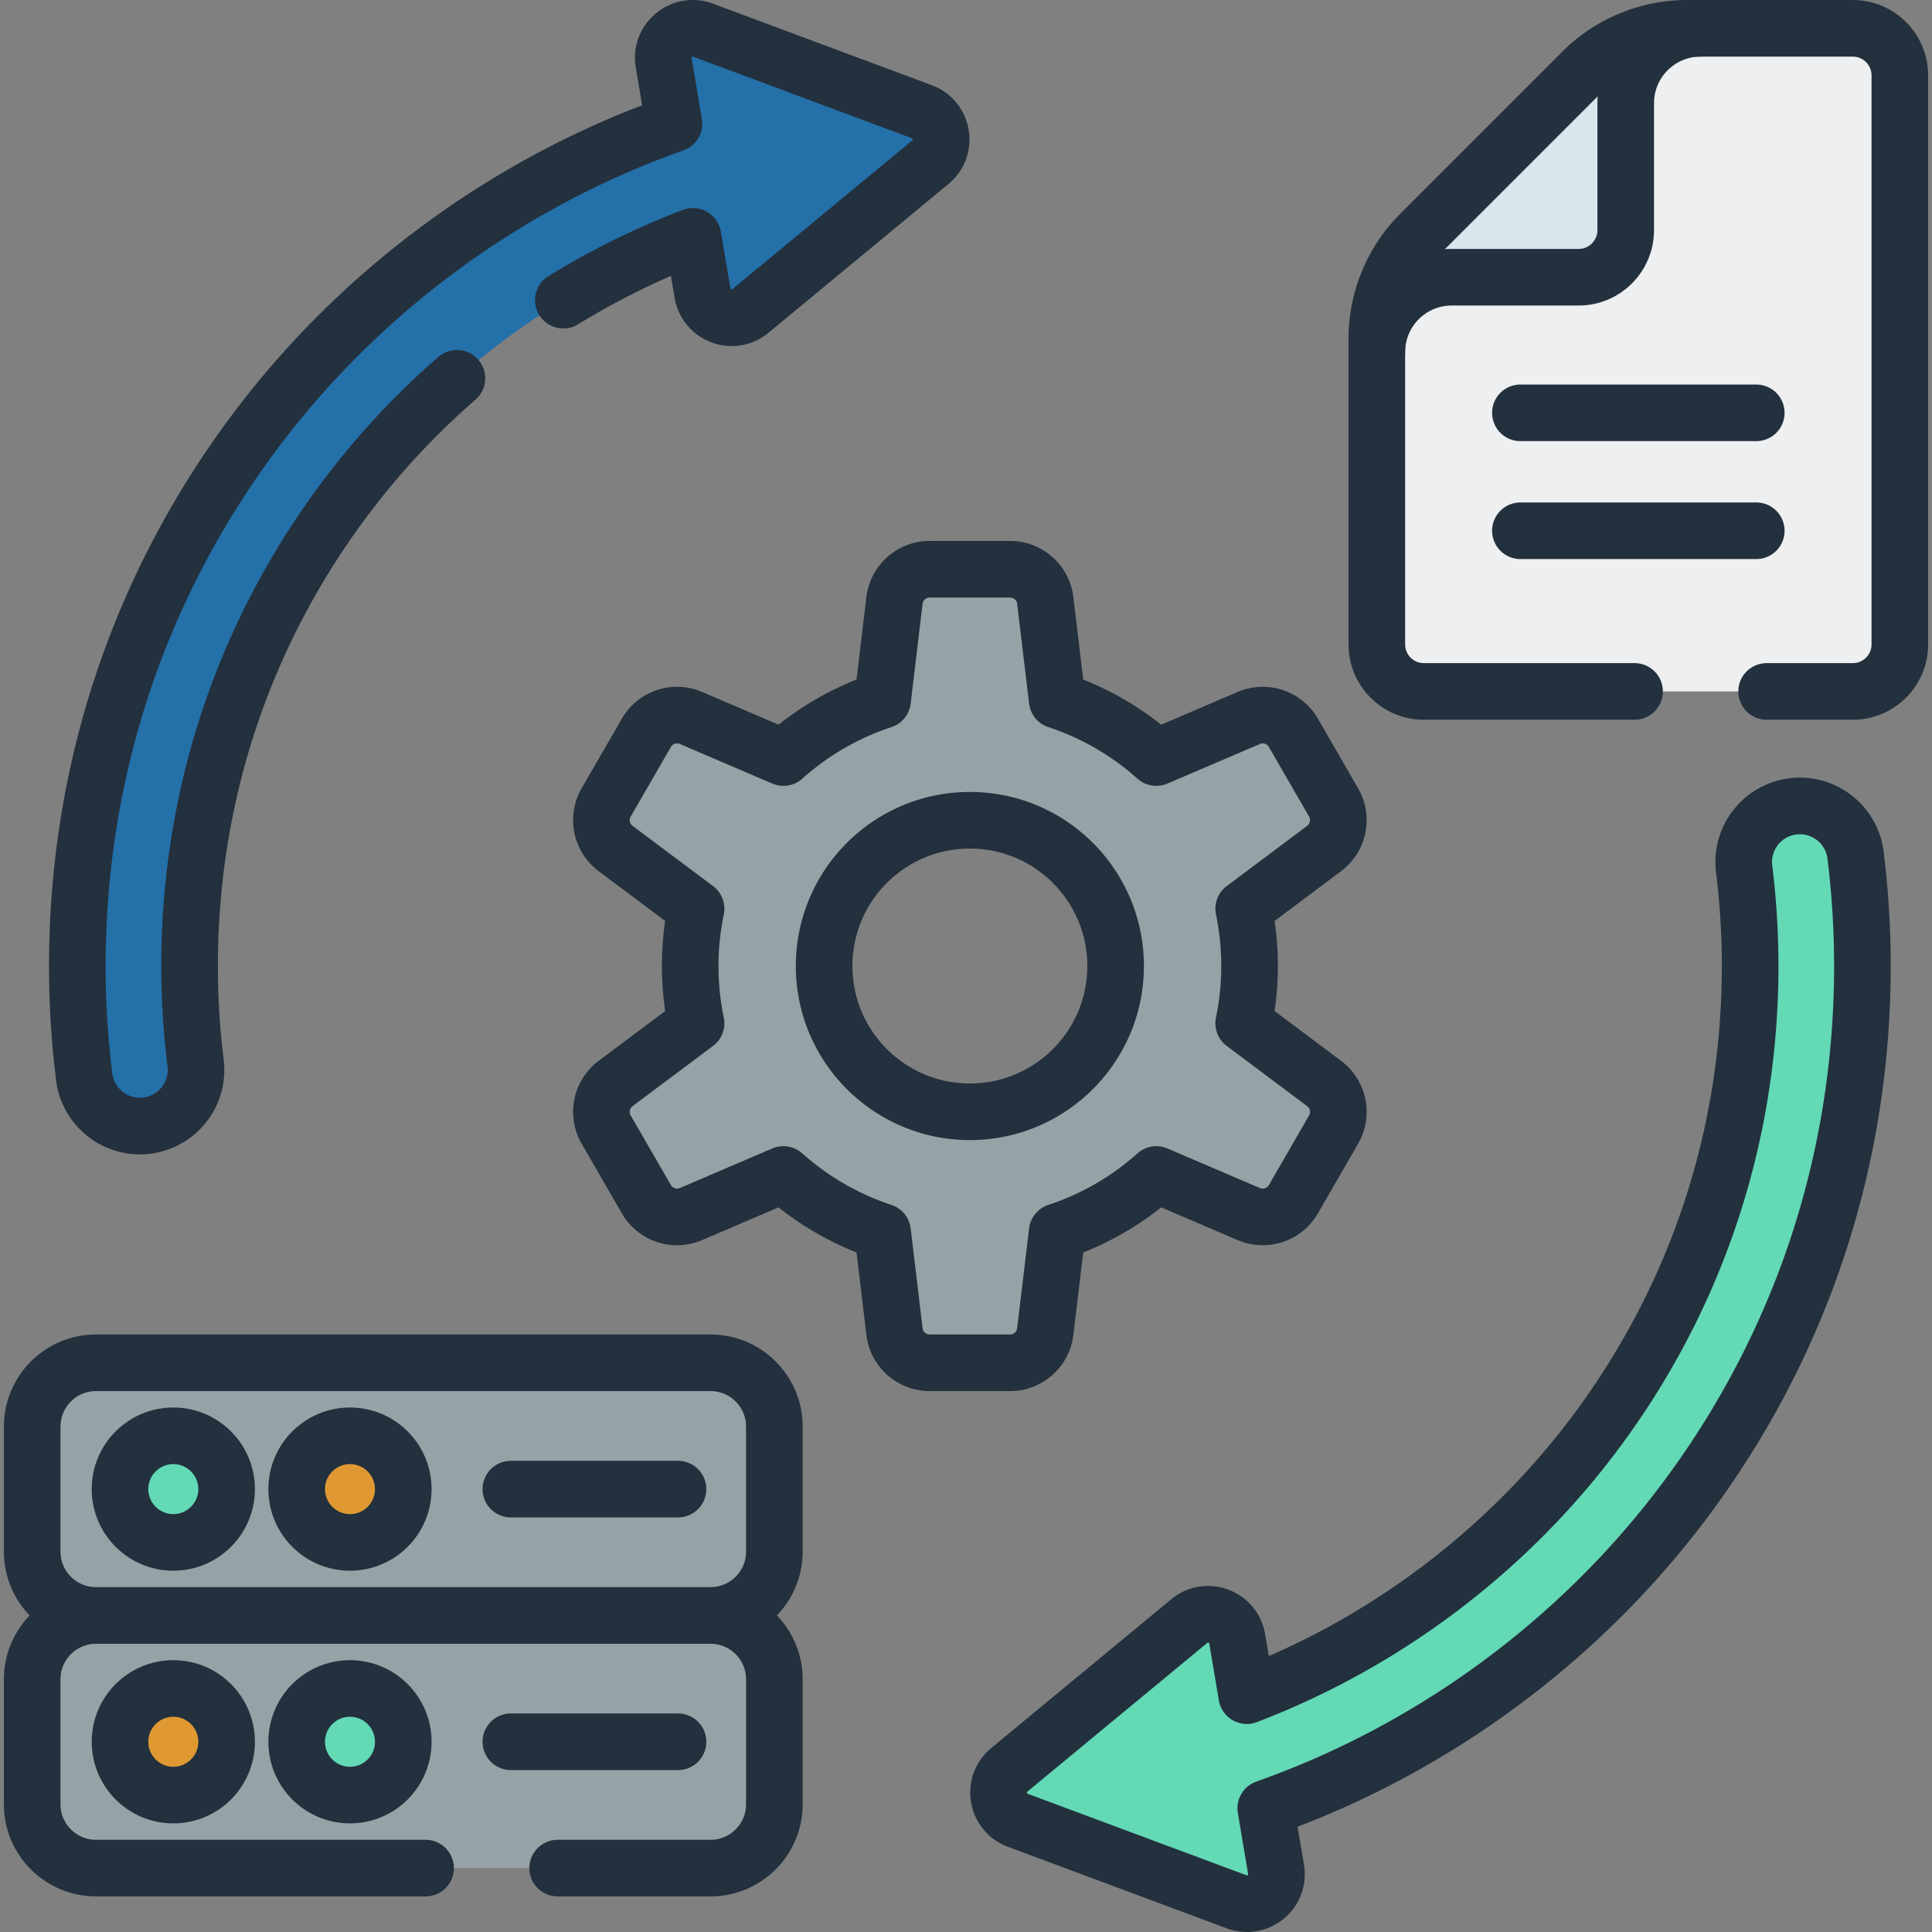 <svg xmlns="http://www.w3.org/2000/svg" version="1.1" xmlns:xlink="http://www.w3.org/1999/xlink" xmlns:svgjs="http://svgjs.com/svgjs" width="512" height="512" x="0" y="0" viewBox="0 0 511.988 511.988" style="enable-background:new 0 0 512 512" xml:space="preserve" class=""><rect x="0" y="0" width="511.988" height="511.988" fill="#808080" stroke="none"/><g><path d="m350.901 287.133-21.318-15.963a74.166 74.166 0 0 0 1.558-15.171 74.32 74.32 0 0 0-1.558-15.18l21.318-15.963c3.806-2.844 4.878-8.088 2.503-12.208l-10.65-18.449a9.38 9.38 0 0 0-11.825-3.933l-24.502 10.489a74.064 74.064 0 0 0-26.264-15.188l-3.167-26.443a9.393 9.393 0 0 0-9.322-8.275h-21.309c-4.751 0-8.752 3.559-9.322 8.275l-3.158 26.443a74.048 74.048 0 0 0-26.273 15.188l-24.493-10.489a9.378 9.378 0 0 0-11.825 3.933l-10.659 18.449c-2.375 4.121-1.302 9.365 2.503 12.208l21.326 15.963a74.32 74.32 0 0 0-1.558 15.18c0 5.202.536 10.276 1.558 15.171l-21.326 15.963a9.39 9.39 0 0 0-2.503 12.208l10.659 18.457a9.386 9.386 0 0 0 11.825 3.933l24.493-10.489a74.024 74.024 0 0 0 26.273 15.188l3.158 26.443a9.394 9.394 0 0 0 9.322 8.267h21.309c4.751 0 8.76-3.55 9.322-8.267l3.167-26.443a74.079 74.079 0 0 0 26.264-15.188l24.502 10.489a9.39 9.39 0 0 0 11.825-3.933l10.65-18.457a9.388 9.388 0 0 0-2.503-12.208zm-93.878 7.492c-21.335 0-38.626-17.3-38.626-38.626 0-21.335 17.291-38.626 38.626-38.626 21.326 0 38.617 17.291 38.617 38.626 0 21.327-17.291 38.626-38.617 38.626z" style="" fill="#97a2a6" data-original="#8d9ca8" class=""></path><path d="M231.346 186.461a73.93 73.93 0 0 0-23.736 14.294l-24.493-10.489a9.378 9.378 0 0 0-11.825 3.933l-10.659 18.449c-2.375 4.121-1.302 9.365 2.503 12.208l21.326 15.963a74.32 74.32 0 0 0-1.558 15.18c0 5.202.536 10.276 1.558 15.171l-21.326 15.963a9.39 9.39 0 0 0-2.503 12.208l10.659 18.457a9.386 9.386 0 0 0 11.825 3.933l24.493-10.489a73.978 73.978 0 0 0 13.17 9.416c-11.979-17.206-19.002-38.115-19.002-60.659 0-28.536 11.255-54.451 29.568-73.538z" style="" fill="#97a2a6" data-original="#7a8c98" class=""></path><path d="m350.901 287.133-21.318-15.963a74.166 74.166 0 0 0 1.558-15.171 74.32 74.32 0 0 0-1.558-15.18l21.318-15.963c3.806-2.844 4.878-8.088 2.503-12.208l-10.65-18.449a9.38 9.38 0 0 0-11.825-3.933l-24.502 10.489a74.064 74.064 0 0 0-26.264-15.188l-3.167-26.443a9.393 9.393 0 0 0-9.322-8.275h-21.309c-4.751 0-8.752 3.559-9.322 8.275l-3.158 26.443a74.048 74.048 0 0 0-26.273 15.188l-24.493-10.489a9.378 9.378 0 0 0-11.825 3.933l-10.659 18.449c-2.375 4.121-1.302 9.365 2.503 12.208l21.326 15.963a74.32 74.32 0 0 0-1.558 15.18c0 5.202.536 10.276 1.558 15.171l-21.326 15.963a9.39 9.39 0 0 0-2.503 12.208l10.659 18.457a9.386 9.386 0 0 0 11.825 3.933l24.493-10.489a74.024 74.024 0 0 0 26.273 15.188l3.158 26.443a9.394 9.394 0 0 0 9.322 8.267h21.309c4.751 0 8.76-3.55 9.322-8.267l3.167-26.443a74.079 74.079 0 0 0 26.264-15.188l24.502 10.489a9.39 9.39 0 0 0 11.825-3.933l10.65-18.457a9.388 9.388 0 0 0-2.503-12.208zm-93.878 7.492c-21.335 0-38.626-17.3-38.626-38.626 0-21.335 17.291-38.626 38.626-38.626 21.326 0 38.617 17.291 38.617 38.626 0 21.327-17.291 38.626-38.617 38.626z" style="stroke-width:15;stroke-linecap:round;stroke-linejoin:round;stroke-miterlimit:10;" fill="none" stroke="#23303d" stroke-width="15" stroke-linecap="round" stroke-linejoin="round" stroke-miterlimit="10" data-original="#000000" class=""></path><path d="M188.282 495.056H25.456c-9.351 0-16.931-7.58-16.931-16.931V445.03c0-9.351 7.58-16.931 16.931-16.931l81.413-33.479 81.413 33.479c9.351 0 16.931 7.58 16.931 16.931v33.096c0 9.35-7.58 16.93-16.931 16.93z" style="" fill="#97a2a6" data-original="#7a8c98" class=""></path><path d="M188.282 428.099H25.456c-9.351 0-16.931-7.58-16.931-16.931v-33.096c0-9.351 7.58-16.931 16.931-16.931h162.826c9.351 0 16.931 7.58 16.931 16.931v33.096c0 9.351-7.58 16.931-16.931 16.931z" style="" fill="#97a2a6" data-original="#8d9ca8" class=""></path><path d="M51.067 428.098H25.455c-9.347 0-16.929-7.582-16.929-16.929v-33.097c0-9.347 7.582-16.929 16.929-16.929h25.612c-9.347 0-16.929 7.582-16.929 16.929v33.097c0 9.348 7.581 16.929 16.929 16.929z" style="" fill="#97a2a6" data-original="#7a8c98" class=""></path><path d="M51.067 495.056H25.455c-9.347 0-16.929-7.582-16.929-16.929V445.03c0-9.347 7.582-16.929 16.929-16.929h25.612c-9.347 0-16.929 7.582-16.929 16.929v33.097c0 9.347 7.581 16.929 16.929 16.929z" style="" fill="#97a2a6" data-original="#596c76" class=""></path><path d="M188.282 428.099H25.456c-9.351 0-16.931-7.58-16.931-16.931v-33.096c0-9.351 7.58-16.931 16.931-16.931h162.826c9.351 0 16.931 7.58 16.931 16.931v33.096c0 9.351-7.58 16.931-16.931 16.931zM147.784 495.054h40.5c9.35 0 16.93-7.58 16.93-16.93v-33.09c0-9.35-7.58-16.93-16.93-16.93H25.454c-9.35 0-16.93 7.58-16.93 16.93v33.09c0 9.35 7.58 16.93 16.93 16.93h87.33" style="stroke-width:15;stroke-linecap:round;stroke-linejoin:round;stroke-miterlimit:10;" fill="none" stroke="#23303d" stroke-width="15" stroke-linecap="round" stroke-linejoin="round" stroke-miterlimit="10" data-original="#000000" class=""></path><circle cx="92.745" cy="394.62" r="14.124" style="" fill="#e09932" data-original="#ffe177" class=""></circle><circle cx="45.928" cy="394.62" r="14.124" style="" fill="#63d9b6" data-original="#9be69d" class=""></circle><circle cx="45.928" cy="461.578" r="14.124" style="" fill="#e09932" data-original="#ffe177" class=""></circle><circle cx="92.745" cy="461.578" r="14.124" style="" fill="#63d9b6" data-original="#9be69d" class=""></circle><circle cx="45.928" cy="394.62" r="14.124" style="stroke-width:15;stroke-linecap:round;stroke-linejoin:round;stroke-miterlimit:10;" fill="none" stroke="#23303d" stroke-width="15" stroke-linecap="round" stroke-linejoin="round" stroke-miterlimit="10" data-original="#000000" class=""></circle><circle cx="92.745" cy="394.62" r="14.124" style="stroke-width:15;stroke-linecap:round;stroke-linejoin:round;stroke-miterlimit:10;" fill="none" stroke="#23303d" stroke-width="15" stroke-linecap="round" stroke-linejoin="round" stroke-miterlimit="10" data-original="#000000" class=""></circle><circle cx="45.928" cy="461.578" r="14.124" style="stroke-width:15;stroke-linecap:round;stroke-linejoin:round;stroke-miterlimit:10;" fill="none" stroke="#23303d" stroke-width="15" stroke-linecap="round" stroke-linejoin="round" stroke-miterlimit="10" data-original="#000000" class=""></circle><circle cx="92.745" cy="461.578" r="14.124" style="stroke-width:15;stroke-linecap:round;stroke-linejoin:round;stroke-miterlimit:10;" fill="none" stroke="#23303d" stroke-width="15" stroke-linecap="round" stroke-linejoin="round" stroke-miterlimit="10" data-original="#000000" class=""></circle><path d="M135.378 394.62h44.301M135.378 461.578h44.301" style="stroke-width:15;stroke-linecap:round;stroke-linejoin:round;stroke-miterlimit:10;" fill="none" stroke="#23303d" stroke-width="15" stroke-linecap="round" stroke-linejoin="round" stroke-miterlimit="10" data-original="#000000" class=""></path><path d="M503.462 19.965v150.803c0 6.884-5.581 12.465-12.465 12.465H377.333c-6.884 0-12.465-5.581-12.465-12.465V89.757a39.34 39.34 0 0 1 11.52-27.815l42.91-42.918a39.34 39.34 0 0 1 27.82-11.525h43.88c6.883.001 12.464 5.582 12.464 12.466z" style="" fill="#edeff0" data-original="#e8edf2" class=""></path><path d="M450.661 7.511c-10.96 0-19.839 8.879-19.839 19.839V61c0 6.894-5.582 12.464-12.464 12.464h-33.65c-10.96 0-19.839 8.891-19.839 19.851v-3.549a39.337 39.337 0 0 1 11.514-27.815l42.914-42.926a39.337 39.337 0 0 1 27.815-11.514h3.549z" style="" fill="#d9e7ec" data-original="#d9e7ec"></path><path d="M468.164 183.234h22.83c6.89 0 12.47-5.58 12.47-12.47v-150.8c0-6.88-5.58-12.46-12.47-12.46h-43.88c-10.43 0-20.44 4.14-27.82 11.52l-42.91 42.92a39.363 39.363 0 0 0-11.52 27.81v81.01c0 6.89 5.58 12.47 12.47 12.47h55.83" style="stroke-width:15;stroke-linecap:round;stroke-linejoin:round;stroke-miterlimit:10;" fill="none" stroke="#23303d" stroke-width="15" stroke-linecap="round" stroke-linejoin="round" stroke-miterlimit="10" data-original="#000000" class=""></path><path d="M450.666 7.5c-10.961 0-19.846 8.885-19.846 19.846V61c0 6.884-5.581 12.465-12.465 12.465h-33.642c-10.961 0-19.846 8.885-19.846 19.846M402.913 109.402h62.504M402.913 140.653h62.504" style="stroke-width:15;stroke-linecap:round;stroke-linejoin:round;stroke-miterlimit:10;" fill="none" stroke="#23303d" stroke-width="15" stroke-linecap="round" stroke-linejoin="round" stroke-miterlimit="10" data-original="#000000" class=""></path><path d="M491.726 226.609c-1.021-8.151-8.448-13.932-16.608-12.911-8.151 1.021-13.932 8.457-12.911 16.608a207.33 207.33 0 0 1 1.59 25.69c0 45.44-14.453 88.552-41.796 124.675-23.423 30.945-55.558 54.946-91.601 68.687l-2.535-15.037c-1.001-5.94-8.058-8.568-12.701-4.73l-47.701 39.426c-4.643 3.837-3.391 11.261 2.253 13.364l57.99 21.605c5.645 2.103 11.449-2.693 10.448-8.633l-2.724-16.157c43.472-15.322 82.323-43.619 110.292-80.569 31.287-41.334 47.825-90.655 47.825-142.63a237.761 237.761 0 0 0-1.821-29.388z" style="" fill="#63d9b6" data-original="#9be69d" class=""></path><path d="M244.32 29.61 186.33 8.005c-5.645-2.103-11.449 2.694-10.448 8.633l2.724 16.157c-43.472 15.322-82.323 43.619-110.292 80.569-31.287 41.334-47.825 90.655-47.825 142.63 0 9.853.613 19.74 1.821 29.386.942 7.524 7.349 13.028 14.741 13.028.616 0 1.24-.038 1.867-.117 8.151-1.021 13.932-8.457 12.911-16.608a207.33 207.33 0 0 1-1.59-25.69c0-45.44 14.453-88.552 41.796-124.675 23.423-30.945 55.558-54.946 91.601-68.687l2.535 15.037c1.001 5.94 8.058 8.568 12.701 4.73l47.701-39.426c4.643-3.835 3.391-11.259-2.253-13.362z" style="" fill="#2470a9" data-original="#fe646f" class=""></path><path d="M491.726 226.609c-1.021-8.151-8.448-13.932-16.608-12.911-8.151 1.021-13.932 8.457-12.911 16.608a207.33 207.33 0 0 1 1.59 25.69c0 45.44-14.453 88.552-41.796 124.675-23.423 30.945-55.558 54.946-91.601 68.687l-2.535-15.037c-1.001-5.94-8.058-8.568-12.701-4.73l-47.701 39.426c-4.643 3.837-3.391 11.261 2.253 13.364l57.99 21.605c5.645 2.103 11.449-2.693 10.448-8.633l-2.724-16.157c43.472-15.322 82.323-43.619 110.292-80.569 31.287-41.334 47.825-90.655 47.825-142.63a237.761 237.761 0 0 0-1.821-29.388zM149.294 79.544c10.9-6.69 22.4-12.36 34.34-16.91l2.54 15.04c1 5.94 8.06 8.56 12.7 4.73l47.7-39.43c4.64-3.84 3.39-11.26-2.25-13.36l-57.99-21.61c-5.65-2.1-11.45 2.7-10.45 8.63l2.72 16.16c-43.47 15.32-82.32 43.62-110.29 80.57-31.29 41.34-47.82 90.66-47.82 142.63 0 9.85.61 19.74 1.82 29.39.94 7.52 7.35 13.03 14.74 13.03.61 0 1.24-.04 1.87-.12 8.15-1.02 13.93-8.46 12.91-16.61-1.06-8.42-1.59-17.07-1.59-25.69 0-45.44 14.45-88.55 41.79-124.67a206.065 206.065 0 0 1 29.05-31.07" style="stroke-width:15;stroke-linecap:round;stroke-linejoin:round;stroke-miterlimit:10;" fill="none" stroke="#23303d" stroke-width="15" stroke-linecap="round" stroke-linejoin="round" stroke-miterlimit="10" data-original="#000000" class=""></path></g></svg>